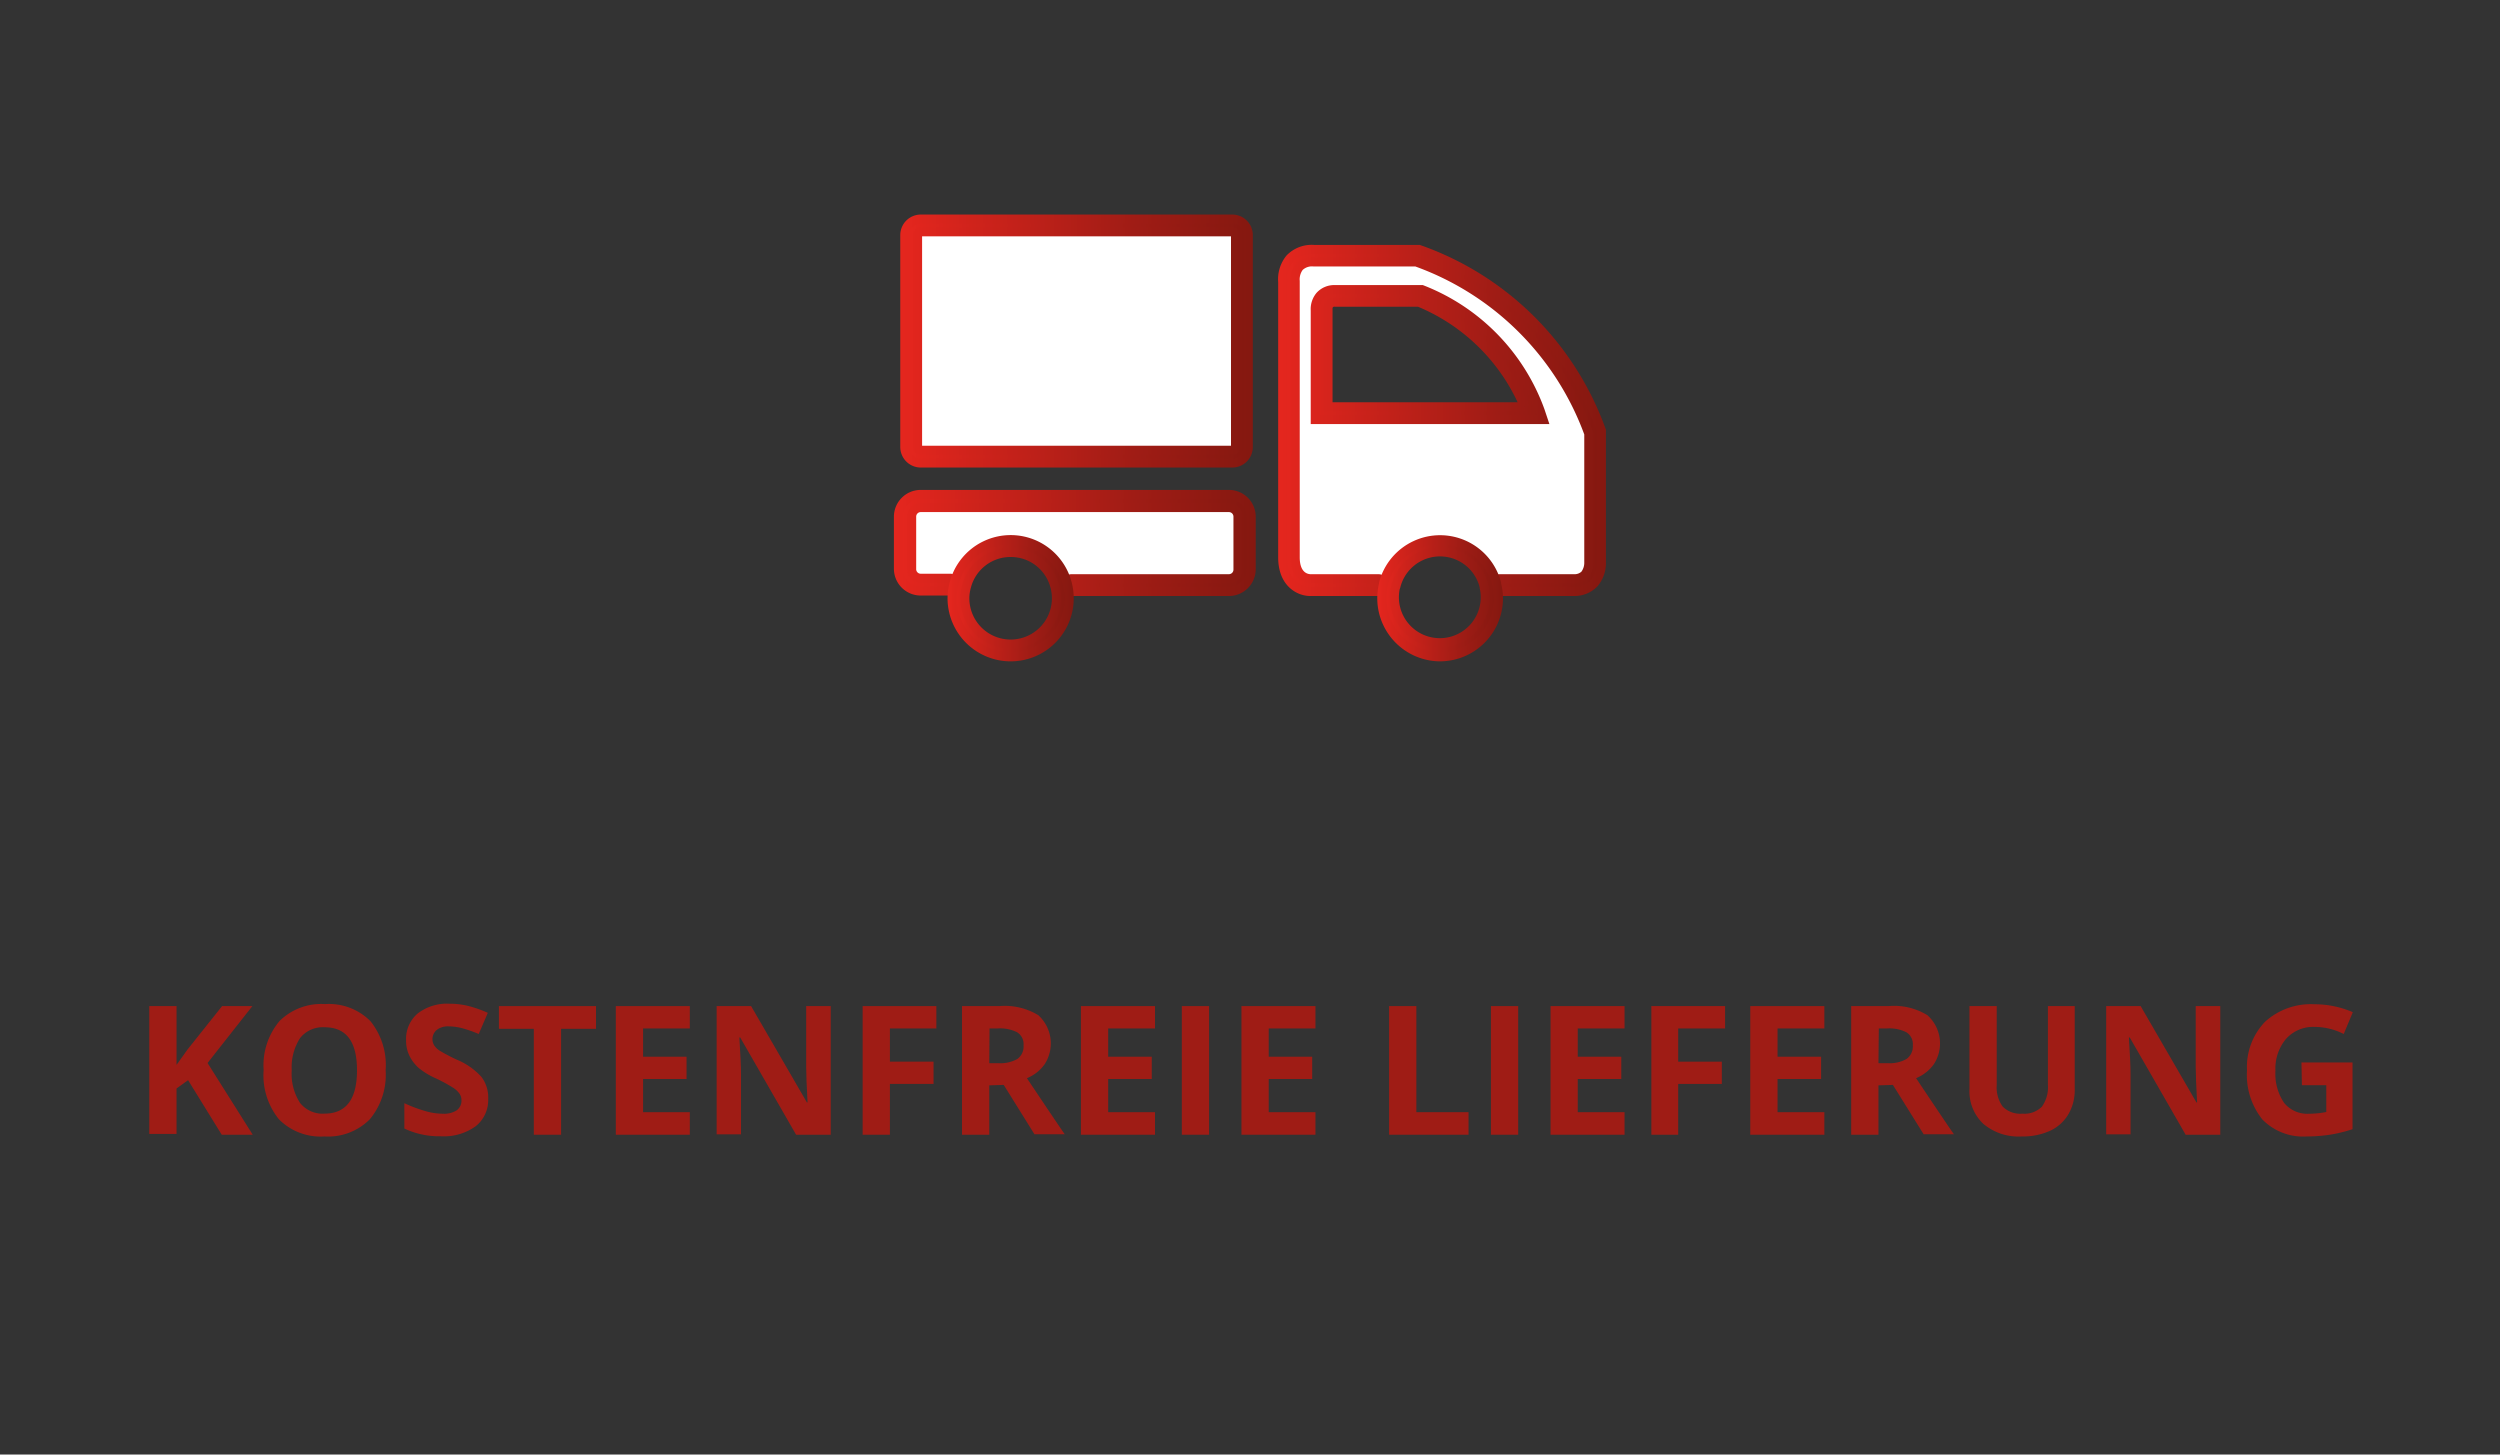 <svg id="Ebene_2" data-name="Ebene 2" xmlns="http://www.w3.org/2000/svg" xmlns:xlink="http://www.w3.org/1999/xlink" viewBox="0 0 275 160"><rect x="0" y="0" width="275" height="160" fill="#333333" stroke="none"/><defs><style>.cls-1{fill:#fff;}.cls-2{fill:#9f1c15;}.cls-3,.cls-4,.cls-5,.cls-6,.cls-7,.cls-8{stroke-miterlimit:10;}.cls-3{fill:url(#Unbenannter_Verlauf_51);stroke:url(#Unbenannter_Verlauf_51-2);}.cls-4{fill:url(#Unbenannter_Verlauf_51-3);stroke:url(#Unbenannter_Verlauf_51-4);}.cls-5{fill:none;stroke:url(#Unbenannter_Verlauf_51-5);}.cls-6{fill:url(#Unbenannter_Verlauf_51-6);stroke:url(#Unbenannter_Verlauf_51-7);}.cls-7{fill:url(#Unbenannter_Verlauf_51-8);stroke:url(#Unbenannter_Verlauf_51-9);}.cls-8{fill:url(#Unbenannter_Verlauf_51-10);stroke:url(#Unbenannter_Verlauf_51-11);}</style><linearGradient id="Unbenannter_Verlauf_51" x1="98.83" y1="59.72" x2="137.63" y2="59.72" gradientUnits="userSpaceOnUse"><stop offset="0" stop-color="#e5261e"/><stop offset="0.67" stop-color="#9f1c15"/><stop offset="1" stop-color="#851810"/></linearGradient><linearGradient id="Unbenannter_Verlauf_51-2" x1="98.33" y1="59.72" x2="138.13" y2="59.72" xlink:href="#Unbenannter_Verlauf_51"/><linearGradient id="Unbenannter_Verlauf_51-3" x1="104.73" y1="65.81" x2="117.61" y2="65.81" xlink:href="#Unbenannter_Verlauf_51"/><linearGradient id="Unbenannter_Verlauf_51-4" x1="104.23" y1="65.81" x2="118.11" y2="65.81" xlink:href="#Unbenannter_Verlauf_51"/><linearGradient id="Unbenannter_Verlauf_51-5" x1="99.73" y1="37.51" x2="137.11" y2="37.51" xlink:href="#Unbenannter_Verlauf_51"/><linearGradient id="Unbenannter_Verlauf_51-6" x1="99.53" y1="37.51" x2="137.31" y2="37.51" xlink:href="#Unbenannter_Verlauf_51"/><linearGradient id="Unbenannter_Verlauf_51-7" x1="99.03" y1="37.51" x2="137.81" y2="37.51" xlink:href="#Unbenannter_Verlauf_51"/><linearGradient id="Unbenannter_Verlauf_51-8" x1="141.07" y1="46.23" x2="176.17" y2="46.23" xlink:href="#Unbenannter_Verlauf_51"/><linearGradient id="Unbenannter_Verlauf_51-9" x1="140.57" y1="46.23" x2="176.67" y2="46.23" xlink:href="#Unbenannter_Verlauf_51"/><linearGradient id="Unbenannter_Verlauf_51-10" x1="151.95" y1="65.81" x2="164.83" y2="65.81" xlink:href="#Unbenannter_Verlauf_51"/><linearGradient id="Unbenannter_Verlauf_51-11" x1="151.45" y1="65.81" x2="165.33" y2="65.81" xlink:href="#Unbenannter_Verlauf_51"/></defs><path class="cls-1" d="M164.83,64.36h8.1a2.31,2.31,0,0,0,2.37-2.55V47.58a31.9,31.9,0,0,0-19.59-19.47H144.33A2.53,2.53,0,0,0,141.61,31V61.3c0,3.06,2.34,3.06,2.34,3.06h8.53l1.26-2.74,2.92-1.2,3.5.15,2.89,2.18,1.16,1.61ZM146.72,32.54H156a22,22,0,0,1,12.53,12.91H145.22V34.13A1.39,1.39,0,0,1,146.72,32.54Z"/><path class="cls-1" d="M114.77,61.21,110,59.76l-3.9,2.8-1.75,1.8h-3.24a1.76,1.76,0,0,1-1.75-1.75V56.83a1.75,1.75,0,0,1,1.75-1.74H135a1.74,1.74,0,0,1,1.74,1.74v5.78A1.75,1.75,0,0,1,135,64.36H117Z"/><path class="cls-2" d="M27.8,124.82H24.39l-3.7-6-1.27.91v5h-3V110.67h3v6.47l1.18-1.66,3.83-4.81h3.33l-4.93,6.26Z"/><path class="cls-2" d="M42.42,117.73a7.65,7.65,0,0,1-1.74,5.39,6.48,6.48,0,0,1-5,1.89,6.45,6.45,0,0,1-5-1.89A7.68,7.68,0,0,1,29,117.71a7.58,7.58,0,0,1,1.75-5.4,6.52,6.52,0,0,1,5-1.86,6.44,6.44,0,0,1,5,1.88A7.7,7.7,0,0,1,42.42,117.73Zm-10.33,0a5.91,5.91,0,0,0,.9,3.57,3.15,3.15,0,0,0,2.69,1.2c2.4,0,3.59-1.59,3.59-4.77S38.08,113,35.7,113a3.18,3.18,0,0,0-2.7,1.2A5.94,5.94,0,0,0,32.09,117.73Z"/><path class="cls-2" d="M53.7,120.89a3.66,3.66,0,0,1-1.38,3,6,6,0,0,1-3.84,1.1,9,9,0,0,1-4-.85v-2.79a15.44,15.44,0,0,0,2.42.9,6.94,6.94,0,0,0,1.82.26,2.59,2.59,0,0,0,1.51-.37,1.3,1.3,0,0,0,.53-1.13,1.23,1.23,0,0,0-.24-.74,2.6,2.6,0,0,0-.68-.62,17.79,17.79,0,0,0-1.83-1,8.35,8.35,0,0,1-1.95-1.17,4.45,4.45,0,0,1-1-1.3,3.73,3.73,0,0,1-.39-1.75,3.66,3.66,0,0,1,1.28-2.95,5.28,5.28,0,0,1,3.51-1.07,8.53,8.53,0,0,1,2.11.26,13.88,13.88,0,0,1,2.09.74l-1,2.33a13.71,13.71,0,0,0-1.87-.65,6.14,6.14,0,0,0-1.45-.19,2,2,0,0,0-1.31.4,1.33,1.33,0,0,0-.46,1,1.32,1.32,0,0,0,.19.69,2,2,0,0,0,.58.57,19.86,19.86,0,0,0,1.9,1,7.54,7.54,0,0,1,2.72,1.9A3.74,3.74,0,0,1,53.7,120.89Z"/><path class="cls-2" d="M61.72,124.82h-3V113.17H54.88v-2.5H65.56v2.5H61.72Z"/><path class="cls-2" d="M75.88,124.82H67.74V110.67h8.14v2.46H70.74v3.11h4.78v2.45H70.74v3.65h5.14Z"/><path class="cls-2" d="M91.38,124.82H87.57l-6.15-10.7h-.09c.12,1.89.18,3.23.18,4v6.66H78.83V110.67h3.79l6.14,10.6h.07q-.15-2.76-.15-3.9v-6.7h2.7Z"/><path class="cls-2" d="M97.89,124.82h-3V110.67h8.11v2.46H97.89v3.65h4.8v2.45h-4.8Z"/><path class="cls-2" d="M108.82,119.39v5.43h-3V110.67h4.12a7.08,7.08,0,0,1,4.27,1,4.19,4.19,0,0,1,.69,5.41,4.4,4.4,0,0,1-1.94,1.52c2.13,3.18,3.51,5.24,4.16,6.17h-3.33l-3.38-5.43Zm0-2.44h1a3.79,3.79,0,0,0,2.1-.47,1.69,1.69,0,0,0,.67-1.49,1.54,1.54,0,0,0-.69-1.43,4.13,4.13,0,0,0-2.14-.43h-.91Z"/><path class="cls-2" d="M127.05,124.82H118.9V110.67h8.15v2.46H121.9v3.11h4.79v2.45H121.9v3.65h5.15Z"/><path class="cls-2" d="M130,124.82V110.67h3v14.15Z"/><path class="cls-2" d="M144.7,124.82h-8.14V110.67h8.14v2.46h-5.14v3.11h4.78v2.45h-4.78v3.65h5.14Z"/><path class="cls-2" d="M152.8,124.82V110.67h3v11.67h5.74v2.48Z"/><path class="cls-2" d="M164,124.82V110.67h3v14.15Z"/><path class="cls-2" d="M178.7,124.82h-8.14V110.67h8.14v2.46h-5.15v3.11h4.79v2.45h-4.79v3.65h5.15Z"/><path class="cls-2" d="M184.6,124.82h-2.95V110.67h8.11v2.46H184.6v3.65h4.8v2.45h-4.8Z"/><path class="cls-2" d="M200.68,124.82h-8.15V110.67h8.15v2.46h-5.15v3.11h4.79v2.45h-4.79v3.65h5.15Z"/><path class="cls-2" d="M206.63,119.39v5.43h-3V110.67h4.12a7,7,0,0,1,4.26,1,4.17,4.17,0,0,1,.7,5.41,4.52,4.52,0,0,1-1.94,1.52q3.18,4.77,4.16,6.17H211.6l-3.38-5.43Zm0-2.44h1a3.75,3.75,0,0,0,2.1-.47,1.7,1.7,0,0,0,.68-1.49,1.54,1.54,0,0,0-.69-1.43,4.13,4.13,0,0,0-2.14-.43h-.91Z"/><path class="cls-2" d="M228.22,110.67v9.16a5.22,5.22,0,0,1-.7,2.74,4.54,4.54,0,0,1-2,1.81,7.22,7.22,0,0,1-3.13.63,6,6,0,0,1-4.24-1.4,4.93,4.93,0,0,1-1.51-3.82v-9.12h3v8.66a3.62,3.62,0,0,0,.66,2.4,2.72,2.72,0,0,0,2.17.77,2.68,2.68,0,0,0,2.14-.77,3.68,3.68,0,0,0,.66-2.42v-8.64Z"/><path class="cls-2" d="M244.23,124.82h-3.81l-6.15-10.7h-.09c.12,1.89.18,3.23.18,4v6.66h-2.68V110.67h3.79l6.14,10.6h.07q-.15-2.76-.15-3.9v-6.7h2.7Z"/><path class="cls-2" d="M253.16,116.87h5.62v7.34a15.62,15.62,0,0,1-2.57.62,16.8,16.8,0,0,1-2.47.18,6.26,6.26,0,0,1-4.89-1.88,7.85,7.85,0,0,1-1.68-5.4,7.16,7.16,0,0,1,2-5.35,7.48,7.48,0,0,1,5.44-1.91,10.54,10.54,0,0,1,4.2.87l-1,2.4a7.08,7.08,0,0,0-3.22-.78,4,4,0,0,0-3.12,1.31,5.06,5.06,0,0,0-1.17,3.51,5.7,5.7,0,0,0,.94,3.52,3.27,3.27,0,0,0,2.75,1.21,9.56,9.56,0,0,0,1.9-.19v-2.95h-2.68Z"/><g id="_35" data-name="35"><g id="_33" data-name="33"><path class="cls-3" d="M135.18,65.06H117.9a.7.7,0,0,1,0-1.4h17.28a1,1,0,0,0,1-1V56.83a1,1,0,0,0-1-1h-33.9a1,1,0,0,0-1,1v5.78a1,1,0,0,0,1,1h3.23a.7.7,0,1,1,0,1.4h-3.23a2.45,2.45,0,0,1-2.45-2.45V56.83a2.45,2.45,0,0,1,2.45-2.44h33.9a2.45,2.45,0,0,1,2.45,2.44v5.78A2.45,2.45,0,0,1,135.18,65.06Z"/><path class="cls-4" d="M111.18,72.25a6.45,6.45,0,0,1-6.45-6.44,6.65,6.65,0,0,1,.22-1.63h0a6.43,6.43,0,0,1,12.45,0,6.63,6.63,0,0,1,.21,1.63A6.44,6.44,0,0,1,111.18,72.25Zm0-11.48a5,5,0,0,0-4.87,3.76h0a4.88,4.88,0,0,0-.18,1.28,5,5,0,1,0,10.08,0,4.85,4.85,0,0,0-.17-1.28A5,5,0,0,0,111.18,60.77Zm-5.55,3.59h0Z"/><rect class="cls-1" x="100.23" y="24.8" width="36.38" height="25.43" rx="1.06"/><rect class="cls-5" x="100.23" y="24.8" width="36.38" height="25.43" rx="1.06"/><path class="cls-6" d="M135.55,50.93H101.29a1.76,1.76,0,0,1-1.76-1.76V25.86a1.76,1.76,0,0,1,1.76-1.76h34.26a1.76,1.76,0,0,1,1.76,1.76V49.17A1.76,1.76,0,0,1,135.55,50.93ZM101.29,25.5a.36.36,0,0,0-.36.36V49.17a.36.36,0,0,0,.36.36h34.26a.36.36,0,0,0,.36-.36V25.86a.36.36,0,0,0-.36-.36Z"/><path class="cls-7" d="M173.09,65.06H165a.7.7,0,0,1,0-1.4h8.09a1.63,1.63,0,0,0,1.24-.44,2.17,2.17,0,0,0,.44-1.37V47.7a31.52,31.52,0,0,0-19-18.89H144.5a2,2,0,0,0-1.58.55,2.28,2.28,0,0,0-.45,1.56V61.3c0,2.2,1.37,2.35,1.64,2.36h7.49a.7.7,0,1,1,0,1.4h-7.5c-1.05,0-3-.79-3-3.76V31h0a3.59,3.59,0,0,1,.79-2.56,3.33,3.33,0,0,1,2.63-1l11.57,0a32.9,32.9,0,0,1,20.06,19.91l0,.23V61.81a3.4,3.4,0,0,1-.82,2.37A3,3,0,0,1,173.09,65.06Zm-3.35-18.91H144.68v-12a2.29,2.29,0,0,1,.52-1.61,2.12,2.12,0,0,1,1.68-.68l9.54,0a22.52,22.52,0,0,1,13,13.33Zm-23.66-1.4h21.63a21.53,21.53,0,0,0-11.63-11.51h-9.2a.83.83,0,0,0-.63.2.91.91,0,0,0-.17.62Z"/><path class="cls-8" d="M158.39,72.25A6.45,6.45,0,0,1,152,65.81a6.3,6.3,0,0,1,.2-1.59l0-.09a6.43,6.43,0,0,1,12.43.05l0,.09a6.38,6.38,0,0,1,.2,1.54A6.45,6.45,0,0,1,158.39,72.25Zm-4.89-7.64a5,5,0,1,0,9.76,0l0-.08a5,5,0,0,0-9.72,0Z"/></g></g></svg>